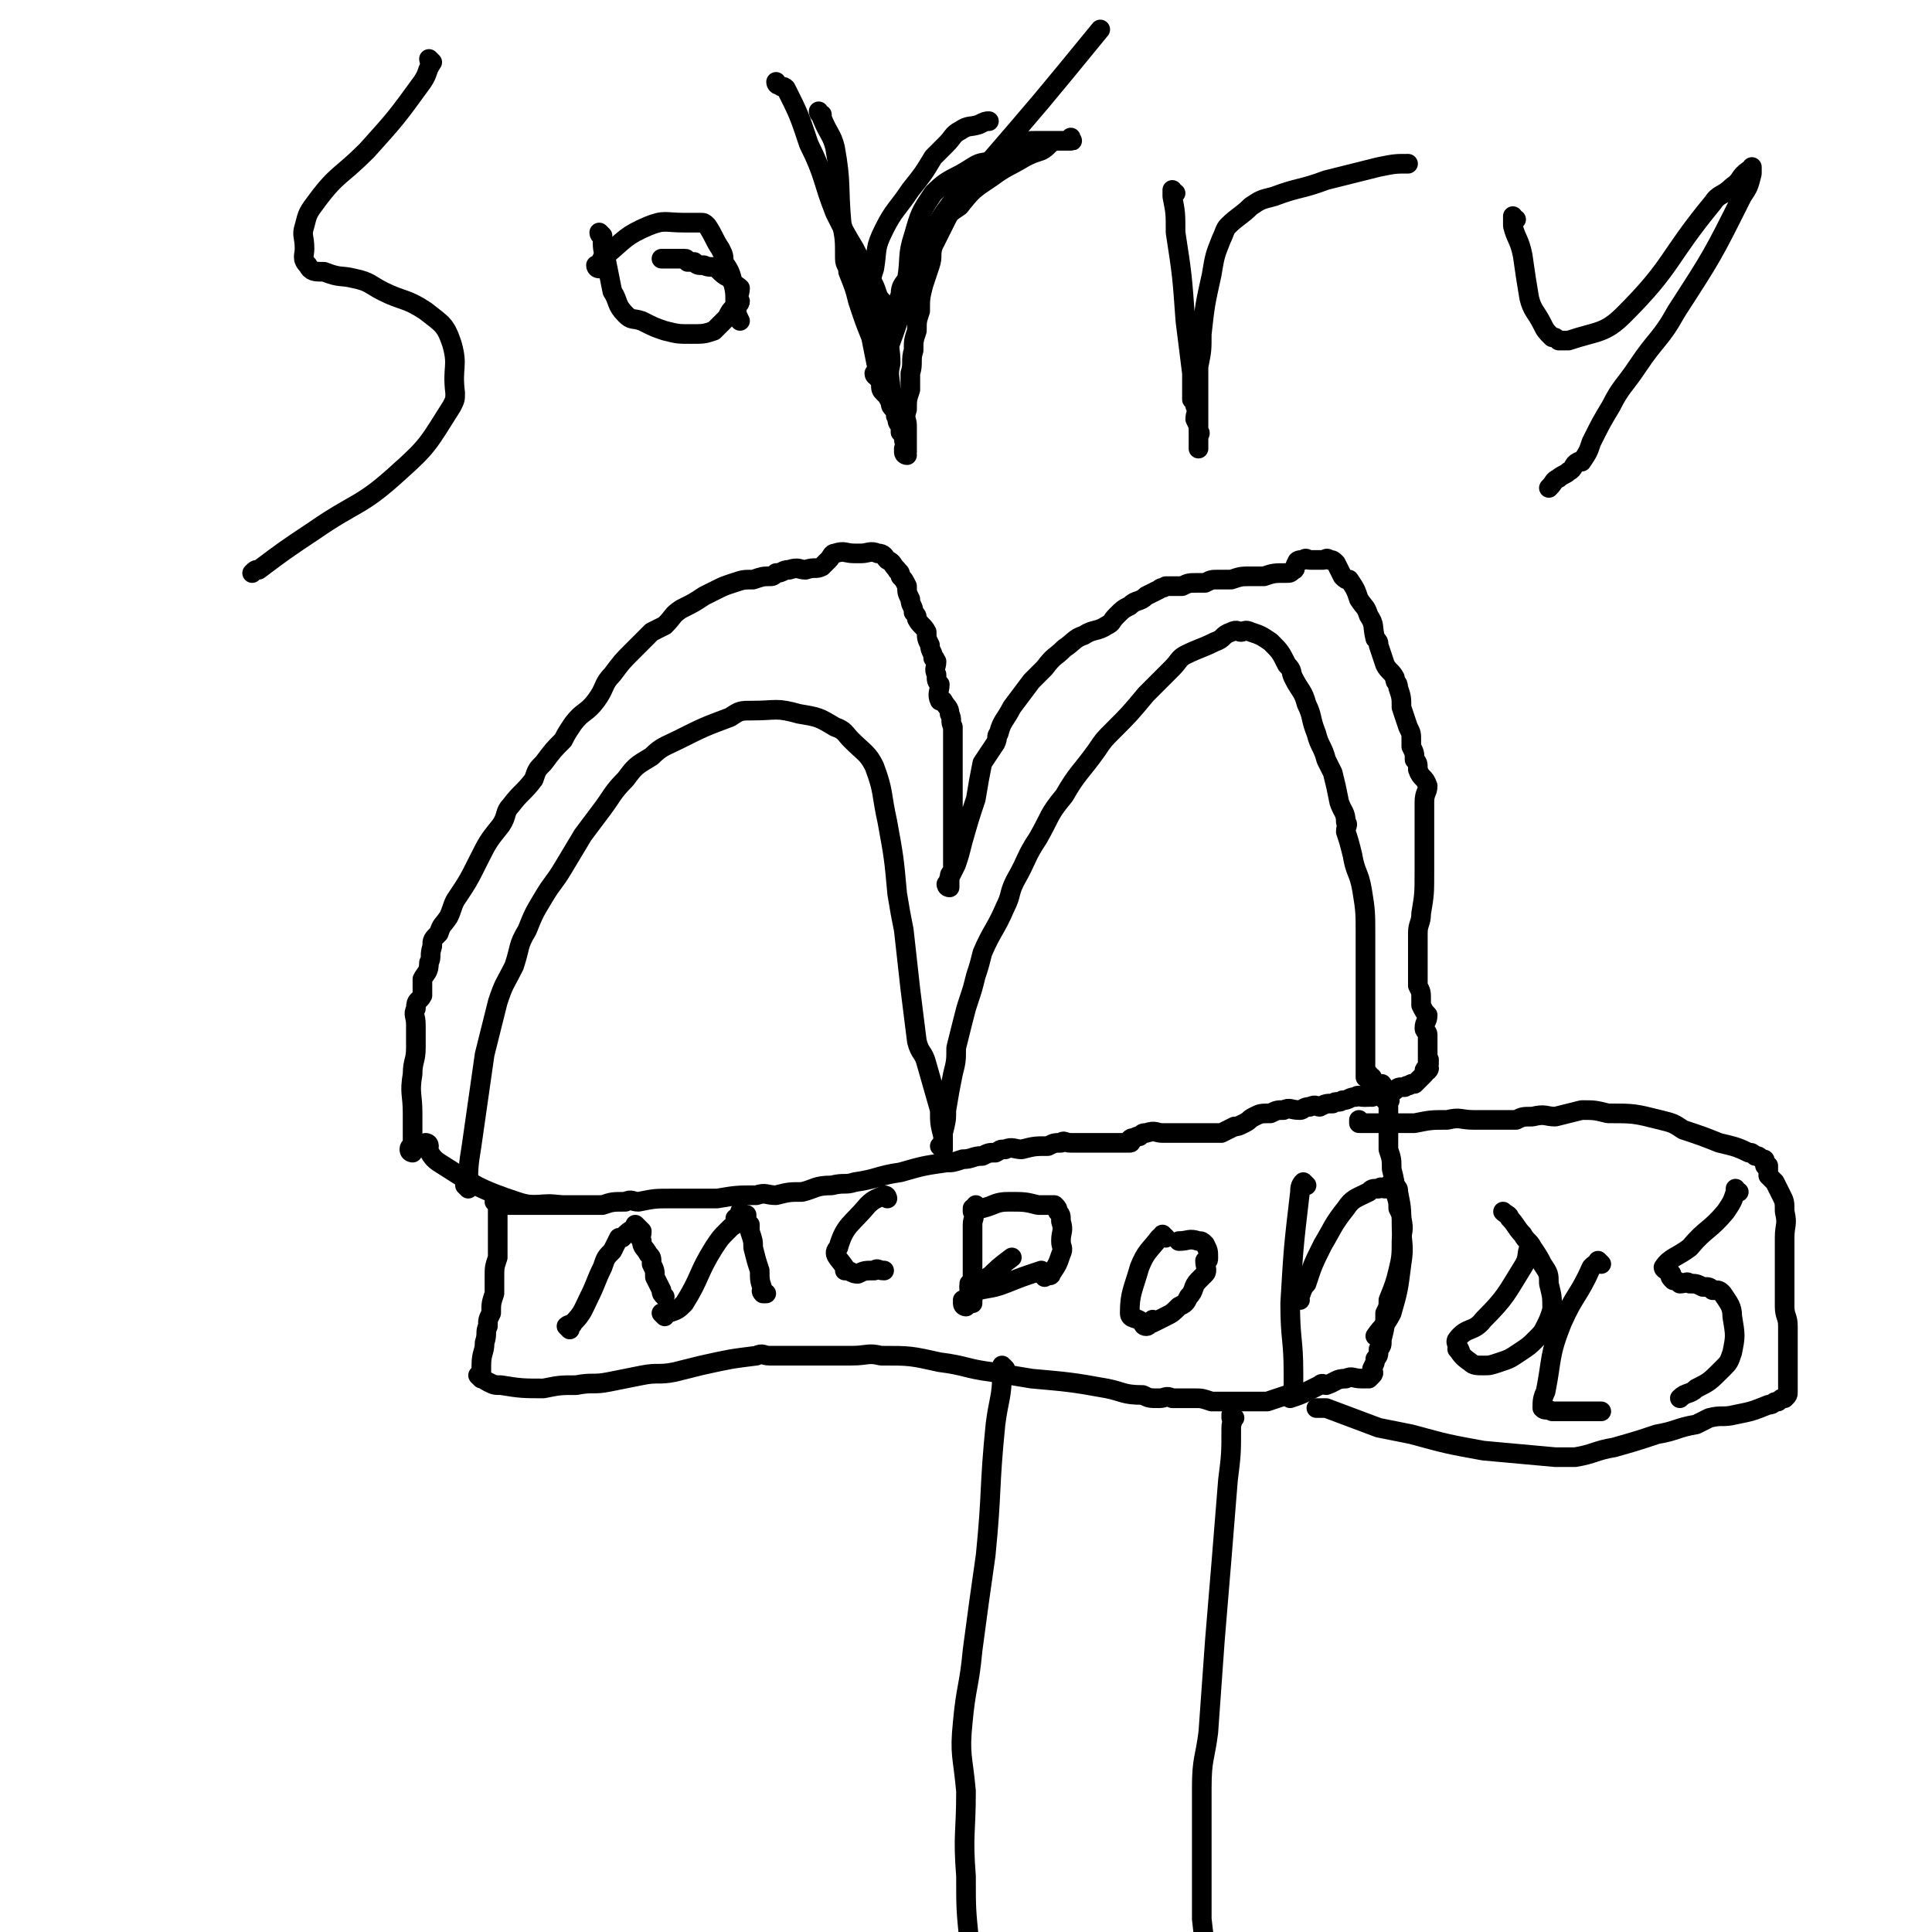 <svg viewBox='0 0 590 590' version='1.1' xmlns='http://www.w3.org/2000/svg' xmlns:xlink='http://www.w3.org/1999/xlink'><g fill='none' stroke='#000000' stroke-width='6' stroke-linecap='round' stroke-linejoin='round'><path d='M143,363c0,0 -1,-1 -1,-1 0,0 1,0 1,1 0,0 0,0 0,0 0,0 -1,-1 -1,-1 0,0 1,0 1,1 0,0 0,0 0,0 0,0 -1,-1 -1,-1 0,0 1,0 1,1 0,0 0,0 0,0 0,-6 0,-7 1,-13 2,-14 2,-14 4,-28 2,-8 2,-8 4,-16 2,-6 2,-5 5,-11 2,-6 1,-6 4,-11 2,-5 2,-5 5,-10 3,-5 3,-4 6,-9 3,-5 3,-5 6,-10 3,-4 3,-4 6,-8 3,-4 3,-5 7,-9 3,-4 3,-4 8,-7 3,-3 4,-3 8,-5 8,-4 8,-4 16,-7 3,-2 3,-2 7,-2 7,0 7,-1 14,1 6,1 6,1 11,4 3,1 3,2 5,4 4,4 5,4 7,8 3,8 2,8 4,17 2,11 2,11 3,22 1,6 1,6 2,11 1,9 1,9 2,18 1,8 1,8 2,16 1,4 2,3 3,7 2,7 2,7 4,14 0,4 0,4 1,8 0,0 0,0 0,0 0,1 0,1 0,3 0,0 0,0 0,1 0,0 0,0 0,0 0,0 0,0 0,0 0,0 -1,-1 -1,-1 0,0 0,0 1,1 0,0 0,0 0,0 0,0 -1,-1 -1,-1 0,0 0,0 1,1 0,0 0,0 0,0 0,-1 -1,-1 0,-2 0,-1 0,-1 0,-3 1,-4 1,-4 1,-7 1,-6 1,-6 2,-11 1,-4 1,-4 1,-8 1,-4 1,-4 2,-8 1,-4 1,-4 2,-7 1,-3 1,-3 2,-7 1,-3 1,-3 2,-7 3,-7 4,-7 7,-14 2,-4 1,-4 3,-8 4,-7 3,-7 7,-13 4,-7 3,-7 8,-13 4,-7 5,-7 10,-14 2,-3 2,-3 5,-6 5,-5 5,-5 10,-11 4,-4 4,-4 8,-8 2,-2 2,-3 4,-4 4,-2 5,-2 9,-4 3,-1 2,-2 5,-3 2,-1 2,0 3,0 1,0 1,-1 3,0 3,1 3,1 6,3 3,3 3,3 5,7 2,2 1,2 2,4 2,4 3,4 4,8 2,4 1,4 3,9 1,4 2,4 3,8 1,2 1,2 2,4 1,4 1,4 2,9 1,3 2,3 2,6 1,1 0,1 0,3 1,3 1,3 2,7 1,6 2,5 3,11 1,6 1,7 1,13 0,3 0,3 0,6 0,5 0,5 0,9 0,4 0,4 0,7 0,3 0,3 0,5 0,0 0,0 0,1 0,0 0,0 0,1 0,1 0,1 0,2 0,1 0,1 0,2 0,3 0,3 0,6 0,1 0,1 0,1 0,1 0,1 0,2 0,0 0,0 0,1 0,0 0,0 0,0 1,0 0,-1 0,-1 0,0 0,0 0,1 0,0 0,0 0,0 0,0 0,0 0,0 0,1 0,1 0,1 1,0 1,0 2,0 0,0 -1,0 -1,0 0,0 0,0 0,0 1,0 0,-1 0,-1 0,0 0,0 0,1 0,0 0,0 0,0 1,0 0,-1 0,-1 0,0 0,0 0,1 0,0 0,0 0,0 1,0 0,-1 0,-1 0,0 0,0 0,1 0,0 0,0 0,0 1,0 0,-1 0,-1 0,0 0,0 0,1 0,0 0,0 0,0 1,0 0,-1 0,-1 0,0 0,0 0,1 0,0 0,0 0,0 1,0 0,-1 0,-1 0,0 0,0 0,1 0,0 0,0 0,0 0,0 0,0 0,1 0,0 1,-1 1,0 0,0 0,1 0,1 0,0 0,0 0,0 0,0 0,0 0,0 1,0 0,-1 0,-1 0,0 0,1 0,2 0,0 0,0 0,0 0,1 0,1 0,1 0,0 0,0 0,0 0,0 0,0 0,1 0,0 0,0 0,0 0,0 0,1 0,1 0,0 0,0 0,0 0,0 0,0 0,0 1,0 0,-1 0,-1 0,0 0,0 0,1 0,0 0,0 0,0 1,0 0,-1 0,-1 0,0 0,0 0,1 0,0 0,0 0,0 1,0 0,-1 0,-1 0,0 0,0 0,1 0,0 0,0 0,0 1,0 0,-1 0,-1 -1,0 -1,0 -1,1 0,0 0,0 -1,0 -2,0 -2,-1 -3,0 -2,0 -2,1 -4,1 -1,1 -2,0 -3,1 -2,0 -2,0 -4,1 -1,0 -1,-1 -3,0 -2,0 -2,1 -3,1 -3,0 -3,-1 -5,0 -2,0 -2,0 -4,1 -3,0 -3,0 -5,1 -2,1 -1,1 -3,2 -2,1 -2,1 -3,1 -2,1 -2,1 -4,2 -3,0 -3,0 -7,0 -3,0 -3,0 -7,0 -2,0 -2,0 -4,0 -2,0 -2,-1 -5,0 -1,0 -1,0 -2,1 -1,0 -1,0 -2,1 0,0 0,-1 -1,0 0,0 0,0 0,0 0,0 0,0 0,1 0,0 0,0 0,0 1,0 0,-1 0,-1 0,0 0,0 0,1 0,0 0,0 0,0 0,0 0,0 -1,0 0,0 0,0 0,0 -1,0 -1,0 -2,0 0,0 0,0 0,0 -1,0 -1,0 -2,0 -1,0 -1,0 -3,0 -1,0 -1,0 -2,0 -2,0 -2,0 -4,0 -2,0 -2,0 -4,0 -2,0 -2,-1 -3,0 -2,0 -2,0 -4,1 -4,0 -4,0 -8,1 -2,0 -3,-1 -5,0 -2,0 -1,0 -3,1 -2,0 -2,0 -4,1 -3,0 -3,1 -6,1 -3,1 -3,1 -5,1 -7,1 -7,1 -14,3 -7,1 -7,2 -14,3 -3,1 -3,0 -7,1 -5,0 -5,1 -9,2 -4,0 -4,0 -8,1 -3,0 -3,-1 -6,0 -6,0 -6,0 -12,1 -7,0 -7,0 -14,0 -5,0 -5,0 -10,1 -2,0 -2,-1 -4,0 -4,0 -4,0 -7,1 -3,0 -3,0 -6,0 -1,0 -1,0 -2,0 -3,0 -3,0 -5,0 -4,0 -4,0 -9,0 -4,0 -4,0 -8,0 0,0 0,0 -1,0 -1,0 -1,0 -1,0 0,0 0,0 0,0 0,0 -1,-1 -1,-1 0,0 0,0 1,1 0,0 0,0 0,0 0,0 -1,-1 -1,-1 0,0 0,0 1,1 0,0 0,0 0,0 0,0 -1,-1 -1,-1 0,0 0,0 1,1 0,0 0,0 0,0 0,0 -1,-1 -1,-1 0,0 0,0 1,1 0,0 0,0 0,0 0,0 -1,-1 -1,-1 0,0 1,1 1,1 0,0 0,0 0,1 0,1 0,1 0,2 0,1 0,1 0,3 0,2 0,2 0,5 0,2 0,2 0,5 -1,3 -1,3 -1,6 0,2 0,2 0,5 -1,3 -1,3 -1,6 -1,2 -1,2 -1,4 -1,2 0,2 -1,5 0,3 -1,3 -1,7 0,1 0,1 0,3 0,0 0,0 0,0 0,0 0,0 0,1 0,0 0,0 0,0 0,0 -1,-1 -1,-1 0,0 0,0 1,1 0,0 0,0 0,0 0,0 -1,-1 -1,-1 0,0 0,0 1,1 0,0 0,0 0,0 0,0 -1,-1 -1,-1 1,0 1,1 3,2 2,1 2,1 4,1 6,1 7,1 13,1 5,-1 5,-1 10,-1 5,-1 5,0 10,-1 5,-1 5,-1 10,-2 5,-1 5,0 10,-1 4,-1 4,-1 8,-2 9,-2 9,-2 17,-3 2,-1 2,0 4,0 2,0 2,0 5,0 3,0 3,0 5,0 3,0 3,0 6,0 5,0 5,0 9,0 5,0 5,-1 9,0 9,0 9,0 18,2 8,1 8,2 16,3 6,1 6,1 12,2 11,1 12,1 23,3 5,1 5,2 11,2 2,1 2,1 5,1 2,0 2,-1 4,0 4,0 4,0 7,0 2,0 2,0 5,1 4,0 4,0 8,0 5,0 5,0 9,0 3,-1 3,-1 6,-2 1,0 1,1 1,1 3,-1 3,-1 5,-2 2,-1 2,-1 4,-2 1,-1 1,0 2,0 3,-1 3,-2 6,-2 2,-1 2,0 5,0 0,0 0,0 1,0 1,0 1,0 1,0 1,-1 1,-1 1,-1 1,-1 0,-1 0,-2 0,0 0,0 0,0 1,-2 1,-2 1,-3 1,-1 1,-1 1,-3 1,-1 1,-1 1,-3 1,-4 1,-4 1,-8 1,-2 1,-2 1,-4 2,-5 2,-5 3,-9 1,-4 1,-5 1,-9 0,-3 1,-3 0,-7 0,-1 0,-1 -1,-3 0,-2 0,-2 -1,-5 0,-3 0,-3 -1,-7 0,-3 0,-3 -1,-6 0,-2 0,-2 0,-4 0,-3 0,-3 0,-6 0,-1 0,-1 0,-3 0,-1 0,-1 0,-1 0,-1 1,-1 0,-1 0,-1 0,0 -1,0 0,-1 0,-2 -1,-3 0,0 0,0 0,0 0,0 0,0 0,0 1,0 0,0 0,-1 0,0 0,0 0,0 0,0 0,0 0,0 1,0 0,-1 0,-1 0,0 0,0 0,1 0,0 0,0 0,0 1,0 0,-1 0,-1 0,0 0,0 0,1 0,0 0,0 0,0 1,0 0,-1 0,-1 0,0 0,0 0,1 0,0 0,0 0,0 1,0 0,-1 0,-1 0,0 0,0 0,1 0,0 0,0 0,0 1,0 0,-1 0,-1 0,0 0,0 0,1 0,0 0,0 0,0 1,0 0,-1 0,-1 0,0 0,0 0,1 0,0 0,0 0,0 1,0 0,-1 0,-1 0,0 0,0 0,1 0,0 0,0 0,0 1,0 0,-1 0,-1 0,0 0,0 0,1 0,0 0,0 0,0 1,0 0,-1 0,-1 0,0 0,0 0,1 0,0 0,0 0,0 1,0 0,-1 0,-1 0,0 0,0 0,1 0,0 0,0 0,0 1,0 0,-1 0,-1 0,0 0,0 0,1 0,0 0,0 0,0 1,0 0,-1 0,-1 '/><path d='M126,352c0,0 -1,-1 -1,-1 0,0 1,0 1,1 0,0 0,0 0,0 0,0 -1,-1 -1,-1 0,0 1,0 1,1 0,0 0,0 0,0 0,0 -1,-1 -1,-1 0,0 1,0 1,1 0,0 0,0 0,0 0,0 -1,0 -1,-1 0,-1 1,-1 1,-2 0,-4 0,-4 0,-9 0,-6 -1,-6 0,-12 0,-4 1,-4 1,-8 0,-3 0,-3 0,-7 0,-3 -1,-3 0,-5 0,-3 1,-2 2,-4 0,-2 0,-3 0,-5 1,-2 2,-2 2,-5 1,-2 0,-2 1,-5 0,-2 0,-2 2,-4 1,-3 1,-2 3,-5 1,-2 1,-3 2,-5 4,-6 4,-6 7,-12 3,-6 3,-6 7,-11 2,-3 1,-4 3,-6 3,-4 4,-4 7,-8 1,-3 1,-3 3,-5 3,-4 3,-4 6,-7 1,-2 1,-2 3,-5 3,-4 4,-3 7,-7 3,-4 2,-5 5,-8 3,-4 3,-4 6,-7 3,-3 3,-3 6,-6 2,-1 2,-1 4,-2 3,-3 2,-3 5,-5 4,-2 4,-2 7,-4 2,-1 2,-1 4,-2 2,-1 2,-1 5,-2 3,-1 3,-1 6,-1 3,-1 3,-1 5,-1 1,0 1,0 2,-1 2,0 2,-1 4,-1 3,-1 3,0 5,0 3,-1 3,0 5,-1 1,-1 1,-1 2,-2 1,-1 1,-2 2,-2 3,-1 3,0 6,0 1,0 1,0 2,0 2,0 3,-1 5,0 2,0 2,1 3,2 2,1 1,1 3,3 0,1 1,0 1,2 1,1 1,1 2,3 0,2 0,2 1,4 0,2 1,2 1,4 1,1 1,1 1,2 1,2 2,2 3,4 0,2 0,2 1,4 0,2 1,2 1,4 1,0 0,0 1,1 0,2 -1,2 0,4 0,2 0,2 1,3 0,2 -1,3 0,5 0,0 0,0 1,0 1,2 2,2 2,4 1,2 0,2 1,4 0,2 0,2 0,3 0,2 0,2 0,3 0,3 0,3 0,6 0,4 0,4 0,8 0,1 0,1 0,3 0,3 0,3 0,6 0,4 0,4 0,8 0,3 0,3 0,7 -1,1 -1,1 -1,2 -1,2 0,2 0,3 0,0 0,0 0,0 0,0 -1,-1 -1,-1 0,0 0,1 1,1 0,-1 0,-2 0,-3 1,-2 1,-2 2,-4 1,-3 1,-3 2,-7 2,-7 2,-7 4,-13 1,-6 1,-6 2,-11 2,-3 2,-3 4,-6 1,-2 0,-2 1,-3 1,-4 2,-4 4,-8 3,-4 3,-4 6,-8 2,-2 2,-2 4,-4 3,-4 3,-3 6,-6 3,-2 3,-3 6,-4 3,-2 4,-1 7,-3 2,-1 1,-1 3,-3 2,-2 2,-2 4,-3 2,-2 3,-1 5,-3 2,-1 2,-1 4,-2 1,-1 1,0 2,-1 2,0 2,0 5,0 2,-1 2,-1 5,-1 1,0 1,0 2,0 2,-1 2,-1 4,-1 2,0 2,0 4,0 3,-1 3,-1 6,-1 2,0 2,0 4,0 3,-1 3,-1 7,-1 1,0 1,0 2,-1 1,0 0,-1 1,-2 0,-1 1,-1 2,-1 1,-1 1,0 2,0 2,0 2,0 4,0 1,0 1,-1 2,0 1,0 1,0 2,1 1,2 1,2 2,4 1,1 1,1 2,1 2,3 2,3 3,6 2,3 2,2 3,5 2,3 1,3 2,7 1,1 1,1 1,2 1,3 1,3 2,6 1,2 2,2 3,4 0,2 1,1 1,3 1,3 1,3 1,6 1,3 1,3 2,6 1,2 1,2 1,4 0,1 0,1 0,2 1,2 1,2 1,4 1,1 1,1 1,3 1,3 2,2 3,5 0,2 -1,2 -1,5 0,3 0,3 0,6 0,2 0,2 0,4 0,2 0,2 0,4 0,3 0,3 0,7 0,7 0,7 -1,13 0,3 -1,3 -1,6 0,4 0,4 0,8 0,2 0,2 0,3 0,0 0,0 0,0 0,0 0,0 0,1 0,2 0,2 0,4 1,2 1,2 1,4 0,1 0,1 0,2 1,2 1,2 2,3 0,2 -1,2 -1,4 0,1 1,1 1,2 0,1 0,1 0,2 0,1 0,1 0,2 0,0 0,0 0,1 0,0 0,0 0,0 0,0 0,1 0,1 0,0 0,0 0,0 0,0 0,0 0,1 0,0 0,0 0,0 0,0 0,0 0,1 0,0 0,0 0,0 1,0 0,-1 0,-1 0,0 0,1 0,2 0,0 0,0 0,0 0,0 0,0 0,0 1,0 0,-1 0,-1 0,0 0,0 0,1 0,0 0,0 0,0 0,0 0,1 0,1 0,0 0,0 0,0 0,0 1,0 0,1 0,0 -1,-1 -1,0 0,0 0,0 0,1 0,0 0,0 0,0 0,0 0,0 -1,1 0,0 0,0 -1,1 0,0 0,0 -1,1 -1,0 -1,0 -1,0 -1,1 -1,0 -2,1 -2,0 -2,0 -3,1 -1,0 -1,0 -3,1 -1,0 -1,-1 -2,0 -2,0 -2,0 -4,1 0,0 0,0 -1,0 0,0 0,0 0,0 '/><path d='M131,350c0,0 -1,-1 -1,-1 0,0 1,0 1,1 0,0 0,0 0,0 0,0 -1,-1 -1,-1 0,0 1,0 1,1 0,0 0,0 0,0 0,0 -1,-1 -1,-1 0,0 1,0 1,1 0,0 0,0 0,0 0,0 -1,-1 -1,-1 0,0 1,0 1,1 0,0 0,0 0,0 0,0 -1,-1 -1,-1 0,0 1,0 1,1 0,0 0,0 0,0 0,0 -1,-1 -1,-1 0,0 1,0 1,1 0,0 0,0 0,0 0,0 -1,-1 -1,-1 1,2 1,4 4,6 11,7 12,8 24,12 6,2 7,0 13,1 '/><path d='M174,406c0,0 -1,-1 -1,-1 0,0 0,0 1,1 0,0 0,0 0,0 0,0 -1,-1 -1,-1 0,0 0,0 1,1 0,0 0,0 0,0 0,0 -1,-1 -1,-1 0,0 0,0 1,1 0,0 0,0 0,0 0,0 -1,-1 -1,-1 0,0 0,0 1,1 0,0 0,0 0,0 0,0 -1,-1 -1,-1 1,-1 2,0 2,-1 3,-3 3,-4 5,-8 2,-4 2,-5 4,-9 1,-3 1,-3 3,-5 1,-2 1,-2 2,-4 0,0 0,0 1,0 2,-2 2,-2 4,-3 0,0 0,0 0,0 0,0 0,0 1,0 0,0 0,0 0,0 0,0 -1,-1 -1,-1 0,0 0,0 1,1 0,0 0,0 0,0 0,0 0,0 1,1 0,2 -1,2 0,3 0,2 1,2 2,4 1,1 1,1 1,3 1,2 1,2 1,4 1,2 1,2 2,4 0,1 0,1 1,2 '/><path d='M203,402c0,0 -1,-1 -1,-1 0,0 0,0 1,1 0,0 0,0 0,0 0,0 -1,-1 -1,-1 0,0 0,0 1,1 0,0 0,0 0,0 0,0 -1,-1 -1,-1 0,0 0,0 1,1 0,0 0,0 0,0 0,0 -1,-1 -1,-1 0,0 1,0 2,0 3,-1 3,-1 5,-3 5,-8 4,-9 9,-17 2,-3 2,-3 4,-5 1,-1 1,-1 1,-1 1,-1 2,-1 2,-2 0,0 0,0 0,0 0,-1 -1,-1 0,-1 0,0 0,0 1,0 0,0 0,0 0,0 0,-1 0,-1 1,-1 0,0 0,0 0,0 0,0 0,0 0,0 0,0 -1,-1 -1,-1 0,0 0,0 1,1 0,0 0,0 0,0 0,0 -1,-1 -1,-1 0,0 1,1 2,1 0,0 0,0 0,1 0,1 0,1 1,2 0,1 0,1 0,2 1,3 1,3 1,5 1,4 1,4 2,7 0,3 0,3 1,6 0,0 -1,0 0,1 0,0 0,0 1,0 '/><path d='M271,366c0,0 -1,-1 -1,-1 0,0 0,0 1,1 0,0 0,0 0,0 0,0 -1,-1 -1,-1 0,0 0,0 1,1 0,0 0,0 0,0 0,0 -1,-1 -1,-1 0,0 0,0 1,1 0,0 0,0 0,0 0,0 -1,-1 -1,-1 0,0 0,0 1,1 0,0 0,0 0,0 0,0 0,-1 -1,-1 -2,1 -3,1 -5,3 -5,6 -7,6 -9,13 -2,2 0,3 2,6 0,1 0,0 0,1 1,0 1,0 1,0 2,1 2,1 3,1 2,-1 2,-1 5,-1 1,-1 1,0 3,0 '/><path d='M298,370c0,0 -1,-1 -1,-1 0,0 0,0 0,1 0,0 0,0 0,0 1,0 0,-1 0,-1 0,0 0,0 0,1 0,0 0,0 0,0 1,0 0,-1 0,-1 0,0 0,1 0,1 1,2 0,2 0,4 0,6 0,6 0,11 0,6 0,6 0,11 0,1 0,1 0,2 '/><path d='M299,369c0,0 -1,-1 -1,-1 0,0 0,0 0,1 0,0 0,0 0,0 1,0 0,-1 0,-1 0,0 0,0 0,1 0,0 0,0 0,0 1,0 0,-1 0,-1 0,0 1,1 2,1 4,-1 4,-2 8,-2 5,0 5,0 9,1 3,0 3,0 5,0 1,1 1,1 1,2 1,1 1,1 1,3 1,3 0,3 0,6 0,2 1,2 0,4 -1,3 -1,3 -3,6 0,1 -1,0 -2,1 '/><path d='M295,398c0,0 -1,-1 -1,-1 0,0 0,0 1,1 0,0 0,0 0,0 0,0 -1,-1 -1,-1 0,0 0,0 1,1 0,0 0,0 0,0 0,0 -1,-1 -1,-1 0,0 0,0 1,1 0,0 0,0 0,0 0,-1 0,-1 1,-2 1,0 1,0 1,0 '/><path d='M295,399c0,0 -1,-1 -1,-1 0,0 0,0 1,1 0,0 0,0 0,0 0,0 -1,-1 -1,-1 0,0 0,0 1,1 0,0 0,0 0,0 0,0 -1,0 -1,-1 0,0 1,0 1,-1 3,-3 3,-3 6,-6 4,-4 4,-4 8,-7 '/><path d='M297,395c0,0 -1,-1 -1,-1 0,0 0,0 0,1 0,0 0,0 0,0 1,0 0,-1 0,-1 0,0 0,0 0,1 0,0 0,0 0,0 1,0 0,-1 0,-1 0,0 0,0 0,1 0,0 0,0 0,0 0,-1 0,-1 0,-2 '/><path d='M297,393c0,0 -1,-1 -1,-1 0,0 0,0 0,1 0,0 0,0 0,0 1,0 0,-1 0,-1 0,0 0,0 0,1 0,0 0,0 0,0 1,0 0,-1 0,-1 0,0 0,1 0,1 2,-1 2,-2 4,-2 3,-2 3,-1 6,-2 '/><path d='M297,397c0,0 -1,-1 -1,-1 0,0 0,0 0,1 0,0 0,0 0,0 1,0 0,-1 0,-1 0,0 0,0 0,1 0,0 0,0 0,0 1,0 0,0 0,-1 0,0 0,-1 0,-1 5,-2 6,-1 11,-3 5,-2 5,-2 11,-4 '/><path d='M356,378c0,0 -1,-1 -1,-1 0,0 0,0 0,1 0,0 0,0 0,0 1,0 0,-1 0,-1 0,0 0,0 0,1 0,0 0,0 0,0 1,0 0,-1 0,-1 0,0 0,0 0,1 0,0 0,0 0,0 0,0 0,-1 -1,0 -3,4 -4,4 -6,9 -2,7 -3,8 -3,14 0,2 2,1 4,3 0,0 0,0 0,0 0,0 0,1 1,1 1,0 1,-1 2,-2 0,0 0,1 0,1 2,-1 2,-1 4,-2 2,-1 2,-1 4,-3 2,-1 2,-1 3,-3 2,-2 1,-3 3,-5 1,-1 1,-1 2,-2 1,-1 0,-2 0,-4 1,0 1,0 1,-1 0,-2 0,-2 -1,-4 -1,-1 -1,-1 -2,-1 -3,-1 -3,0 -6,0 '/><path d='M397,397c0,0 -1,-1 -1,-1 0,0 0,0 0,1 0,0 0,0 0,0 1,0 0,-1 0,-1 0,0 0,0 0,1 0,0 0,0 0,0 1,0 0,-1 0,-1 0,0 0,1 0,1 2,-2 1,-3 3,-5 2,-6 2,-6 5,-12 3,-5 3,-6 7,-11 2,-3 3,-3 7,-5 1,-1 1,-1 3,-1 1,-1 1,0 2,0 1,-1 1,-1 2,-2 1,0 1,0 1,1 1,1 1,1 1,2 1,5 1,5 1,10 0,6 1,6 0,12 -1,8 -1,8 -3,15 -2,4 -3,4 -5,7 '/><path d='M399,362c0,0 -1,-1 -1,-1 0,0 0,0 0,1 0,0 0,0 0,0 1,0 0,-1 0,-1 0,0 0,0 0,1 0,0 0,0 0,0 1,0 0,-1 0,-1 -1,1 -1,2 -1,3 -2,17 -2,17 -3,34 0,11 1,11 1,21 0,3 0,3 0,7 '/><path d='M468,382c0,0 -1,-1 -1,-1 0,0 0,0 0,1 0,0 0,0 0,0 1,0 0,-1 0,-1 0,0 0,0 0,1 0,0 0,0 0,0 1,0 0,-1 0,-1 -1,2 0,3 -2,6 -5,8 -5,9 -12,16 -3,4 -5,2 -8,6 -1,1 1,3 1,4 0,0 -1,-1 -1,-1 1,1 1,2 4,4 1,1 2,1 4,1 2,0 2,0 5,-1 3,-1 3,-1 6,-3 3,-2 3,-2 5,-4 2,-2 2,-2 3,-4 1,-2 1,-2 2,-5 0,-4 0,-4 -1,-8 0,-3 0,-3 -2,-6 -1,-2 -1,-2 -3,-5 -1,-2 -2,-2 -3,-4 -2,-2 -2,-3 -4,-5 0,-1 -1,-1 -2,-2 '/><path d='M489,386c0,0 -1,-1 -1,-1 0,0 0,0 0,1 0,0 0,0 0,0 1,0 0,-1 0,-1 0,0 0,0 0,1 0,0 0,0 0,0 -1,0 -1,0 -2,1 -4,9 -5,8 -9,17 -4,10 -3,11 -5,21 -1,2 -1,3 -1,5 1,1 1,0 3,1 4,0 4,0 8,0 4,0 4,0 7,0 '/><path d='M416,343c0,0 -1,-1 -1,-1 0,0 0,0 0,1 0,0 0,0 0,0 1,0 0,-1 0,-1 0,0 0,0 0,1 0,0 0,0 0,0 1,0 0,-1 0,-1 0,0 0,1 0,1 3,0 3,0 6,0 5,0 6,0 11,0 5,-1 5,-1 10,-1 4,-1 4,0 8,0 3,0 3,0 5,0 4,0 4,0 8,0 2,-1 2,-1 5,-1 4,-1 4,0 7,0 4,-1 4,-1 8,-2 4,0 4,0 8,1 8,0 8,0 16,2 4,1 4,1 7,3 6,2 6,2 11,4 4,1 5,1 9,3 1,0 1,0 2,1 1,0 1,0 2,1 1,0 1,0 1,1 0,0 0,0 0,0 0,0 0,0 0,1 0,0 1,0 1,0 0,1 0,1 0,2 0,0 0,0 0,1 1,1 1,1 2,2 1,2 1,2 2,4 1,2 1,2 1,5 1,4 0,4 0,8 0,4 0,4 0,8 0,4 0,4 0,8 0,2 0,2 0,5 0,3 1,3 1,6 0,2 0,2 0,5 0,1 0,1 0,3 0,2 0,2 0,3 0,3 0,3 0,5 0,1 0,1 0,2 0,1 0,1 0,2 0,1 0,1 -1,2 -1,0 -1,0 -2,1 -2,0 -1,1 -3,1 -5,2 -5,2 -10,3 -4,1 -4,0 -8,1 -2,1 -2,1 -4,2 -6,1 -6,2 -12,3 -6,2 -6,2 -13,4 -6,1 -6,2 -12,3 -3,0 -3,0 -6,0 -11,-1 -11,-1 -22,-2 -11,-2 -11,-2 -22,-5 -5,-1 -5,-1 -10,-2 -8,-3 -8,-3 -16,-6 -1,0 -1,0 -3,0 0,0 0,0 0,0 '/><path d='M531,364c-1,0 -1,-1 -1,-1 0,0 0,0 0,1 0,0 0,0 0,0 0,0 0,-1 0,-1 0,0 0,0 0,1 0,0 0,0 0,0 0,0 0,-1 0,-1 0,0 0,0 0,1 0,0 0,0 0,0 0,0 0,-1 0,-1 0,0 0,0 0,1 0,0 0,0 0,0 -1,3 -1,3 -3,6 -5,6 -6,5 -11,11 -4,3 -6,3 -8,6 0,1 2,1 2,2 1,0 0,0 0,0 0,1 0,1 1,2 0,0 0,-1 0,0 1,0 1,0 2,1 2,0 2,-1 3,0 2,0 2,0 4,1 2,0 2,0 3,1 2,0 2,0 3,1 2,3 3,4 3,7 1,6 1,6 0,11 -1,3 -1,3 -3,5 -4,4 -4,4 -8,6 -2,2 -3,1 -5,3 '/><path d='M307,418c0,0 -1,-1 -1,-1 0,0 0,0 0,1 0,0 0,0 0,0 1,0 0,-1 0,-1 0,0 0,0 0,1 0,0 0,0 0,0 1,0 0,-1 0,-1 0,0 1,1 0,2 0,8 -1,8 -2,16 -2,20 -1,20 -3,40 -2,14 -2,14 -4,29 -1,11 -2,11 -3,22 -1,10 0,10 1,21 0,13 -1,13 0,26 0,10 0,10 1,20 1,9 2,8 4,17 1,9 0,9 2,17 1,7 2,7 3,14 '/><path d='M377,433c0,0 -1,-1 -1,-1 0,0 0,0 0,1 0,0 0,0 0,0 1,0 0,-1 0,-1 0,0 0,0 0,1 0,0 0,0 0,0 1,0 0,-1 0,-1 0,0 0,0 0,1 1,1 0,1 0,3 0,8 0,8 -1,16 -2,25 -2,25 -4,49 -1,14 -1,14 -2,28 -1,8 -2,8 -2,17 0,8 0,8 0,16 0,7 0,7 0,15 0,5 0,5 0,9 1,10 2,10 3,20 0,6 0,6 0,13 0,3 0,3 0,6 '/><path d='M132,19c0,0 -1,0 -1,-1 0,0 1,1 1,1 0,0 0,0 0,0 0,0 -1,0 -1,-1 0,0 1,1 1,1 0,0 0,0 0,0 0,0 -1,0 -1,-1 0,0 1,1 1,1 0,0 0,0 0,0 -2,3 -1,3 -3,6 -8,11 -8,11 -17,21 -8,8 -9,7 -15,15 -3,4 -3,4 -4,8 -1,3 0,3 0,7 0,0 0,0 0,0 0,2 -1,3 1,5 1,2 2,2 5,2 5,2 5,1 9,2 5,1 5,2 9,4 6,3 7,2 13,6 5,4 6,4 8,10 2,7 0,7 1,15 0,2 0,2 -1,4 -7,11 -7,12 -16,20 -12,11 -13,9 -26,18 -9,6 -9,6 -17,12 -1,0 -1,0 -2,1 '/><path d='M184,72c0,0 -1,0 -1,-1 0,0 0,1 1,1 0,0 0,0 0,0 0,0 -1,0 -1,-1 0,0 0,1 1,1 0,0 0,0 0,0 0,0 -1,0 -1,-1 0,0 0,1 1,1 0,0 0,0 0,0 0,0 -1,0 -1,-1 0,0 1,1 1,1 0,4 0,4 1,7 1,5 1,5 2,10 2,3 1,4 4,7 2,2 2,1 5,2 4,2 4,2 7,3 4,1 4,1 8,1 4,0 4,0 7,-1 2,-2 2,-2 4,-4 1,-2 1,-2 2,-3 1,-1 2,-1 2,-2 0,0 0,0 0,0 -1,-2 0,-2 0,-4 -1,-1 -2,-1 -3,-3 -2,-1 -2,-1 -4,-3 -2,-1 -2,0 -4,-1 -2,0 -2,0 -3,-1 -1,0 -1,0 -2,0 -1,-1 0,-1 -1,-1 -1,0 -1,0 -2,0 -2,0 -2,0 -5,0 0,0 0,0 0,0 '/><path d='M238,26c0,0 -1,0 -1,-1 0,0 0,1 1,1 0,0 0,0 0,0 0,0 -1,0 -1,-1 0,0 0,1 1,1 0,0 0,0 0,0 0,0 -1,0 -1,-1 0,0 0,1 1,1 1,1 1,0 2,1 4,8 4,8 7,17 5,10 4,11 8,21 3,6 3,6 6,11 2,4 2,4 4,8 2,3 2,3 3,6 0,0 -1,-1 -1,0 2,1 2,2 4,4 0,0 0,1 0,1 0,1 1,1 1,1 1,1 0,2 1,3 0,0 0,0 0,1 0,0 0,0 0,0 0,0 -1,0 -1,-1 0,0 1,1 1,1 0,0 -1,0 -1,0 -1,0 -1,0 -2,0 -1,-1 -1,-2 -1,-3 -1,-2 -2,-2 -2,-4 -1,-3 0,-3 0,-5 -1,-3 -1,-3 0,-6 1,-6 0,-6 3,-12 3,-6 4,-6 8,-12 4,-5 4,-5 7,-10 2,-2 2,-2 4,-4 2,-2 2,-3 4,-4 3,-2 3,-1 6,-2 2,-1 2,-1 3,-1 '/><path d='M251,35c0,0 -1,0 -1,-1 0,0 0,1 1,1 0,0 0,0 0,0 0,0 -1,0 -1,-1 0,0 0,1 1,1 0,0 0,0 0,0 0,0 -1,0 -1,-1 0,0 0,1 1,1 0,1 0,1 0,1 2,5 3,5 4,9 2,11 1,12 2,23 1,5 1,5 1,11 0,2 1,2 1,4 2,5 2,5 3,9 2,6 2,6 4,11 1,5 1,5 2,10 0,2 0,2 1,4 0,2 0,2 1,3 1,1 1,1 2,3 0,1 0,1 1,2 0,0 0,0 1,0 0,0 0,0 0,0 0,1 0,1 0,2 0,0 -1,0 0,0 0,2 0,2 1,3 0,1 0,1 0,2 1,0 0,0 1,1 0,2 0,2 1,3 0,0 0,0 0,1 -1,0 0,0 0,0 0,1 0,1 0,1 0,0 0,0 0,0 0,0 -1,-1 -1,-1 0,1 0,2 1,2 0,0 0,0 0,0 0,0 0,0 0,0 0,0 -1,0 -1,-1 0,0 0,0 1,0 0,-2 0,-2 0,-4 0,-2 0,-2 0,-4 0,-2 -1,-2 0,-5 0,-3 0,-3 1,-6 0,-3 0,-3 0,-5 1,-3 0,-4 1,-7 0,-3 0,-3 1,-6 0,-3 0,-3 1,-6 0,-4 0,-4 1,-8 1,-3 1,-3 2,-6 1,-3 0,-3 1,-6 1,-2 1,-2 2,-4 1,-2 1,-2 2,-4 1,-2 1,-2 4,-4 4,-5 4,-5 10,-9 4,-3 5,-3 10,-6 2,-1 2,-1 5,-2 2,-1 2,-2 4,-3 1,0 2,0 3,0 1,0 1,0 2,0 0,0 0,0 0,0 1,0 0,0 0,-1 0,0 0,1 0,1 0,0 0,0 0,0 1,0 0,0 0,-1 0,0 0,1 0,1 0,0 0,0 0,0 1,0 0,0 0,-1 0,0 0,1 0,1 0,0 0,0 0,0 0,0 0,0 -1,0 -2,0 -2,0 -4,0 -3,0 -3,0 -6,0 -2,0 -2,0 -3,1 -3,1 -3,0 -5,2 -2,1 -2,1 -5,3 -2,1 -3,0 -6,2 -6,4 -7,3 -12,8 -4,6 -4,6 -6,13 -2,6 -1,7 -2,13 -1,2 -2,2 -2,5 -2,5 -2,5 -3,11 -1,5 0,5 0,10 -1,4 0,4 0,9 '/><path d='M268,115c0,0 -1,0 -1,-1 0,0 0,1 1,1 0,0 0,0 0,0 0,0 -1,0 -1,-1 0,0 0,1 1,1 0,0 0,0 0,0 0,0 0,0 0,0 2,-4 2,-4 3,-8 6,-15 4,-16 11,-30 4,-9 4,-9 10,-17 3,-3 3,-3 6,-6 1,0 1,0 1,-1 19,-22 19,-22 37,-44 '/><path d='M183,82c0,0 -1,0 -1,-1 0,0 0,1 1,1 0,0 0,0 0,0 0,0 -1,0 -1,-1 0,0 0,1 1,1 0,0 0,0 0,0 0,0 -1,0 -1,-1 0,0 0,1 1,1 0,0 0,0 0,0 1,-2 0,-3 2,-4 6,-5 6,-6 13,-9 5,-2 5,-1 11,-1 1,0 1,0 3,0 1,0 1,0 2,0 1,0 1,0 2,1 2,3 2,4 4,7 1,2 1,2 1,4 2,3 2,3 3,7 1,4 0,4 1,8 0,1 0,1 1,3 '/><path d='M359,59c0,0 -1,0 -1,-1 0,0 0,1 0,1 0,0 0,0 0,0 1,0 0,0 0,-1 0,0 0,1 0,1 0,0 0,0 0,0 1,0 0,0 0,-1 0,0 0,1 0,1 0,0 0,0 0,0 0,0 0,0 0,1 1,5 1,5 1,11 2,13 2,13 3,27 1,8 1,8 2,16 0,4 0,4 0,8 1,1 1,1 1,2 1,2 0,2 0,4 1,2 1,2 1,4 1,0 0,1 0,1 0,1 0,1 0,1 0,1 0,1 0,2 0,0 0,0 0,1 0,0 0,0 0,0 0,0 0,0 0,0 0,-1 0,-1 0,-1 0,-2 0,-2 0,-3 0,-5 0,-5 0,-9 0,-6 0,-6 0,-12 1,-5 1,-5 1,-10 1,-9 1,-9 3,-18 1,-6 1,-6 3,-11 1,-2 1,-3 2,-4 3,-3 4,-3 7,-6 3,-2 3,-2 7,-3 8,-3 8,-2 16,-5 8,-2 8,-2 16,-4 5,-1 5,-1 9,-1 '/><path d='M463,67c0,0 -1,0 -1,-1 0,0 0,1 0,1 0,0 0,0 0,0 1,0 0,0 0,-1 0,0 0,1 0,1 0,0 0,0 0,0 1,0 0,0 0,-1 0,0 0,1 0,1 0,0 0,0 0,0 1,0 0,0 0,-1 0,0 0,1 0,1 0,1 0,1 0,2 1,4 2,4 3,9 1,7 1,7 2,13 1,4 2,4 4,8 1,2 1,2 3,4 1,0 1,0 2,1 2,0 2,0 3,0 9,-3 11,-2 17,-8 15,-15 13,-17 27,-34 2,-3 3,-2 6,-5 3,-2 2,-3 5,-5 0,0 0,0 1,0 0,0 0,0 0,0 0,0 0,0 0,0 0,0 0,0 0,-1 0,0 0,1 0,1 0,0 0,0 0,1 -1,4 -1,4 -3,7 -9,18 -9,18 -20,35 -5,9 -6,8 -12,17 -4,6 -5,6 -8,12 -3,5 -3,5 -6,11 -1,3 -1,3 -3,6 0,0 -1,0 -1,0 -2,1 -1,2 -3,3 -1,1 -2,1 -3,2 -2,1 -1,1 -3,3 '/></g>
</svg>